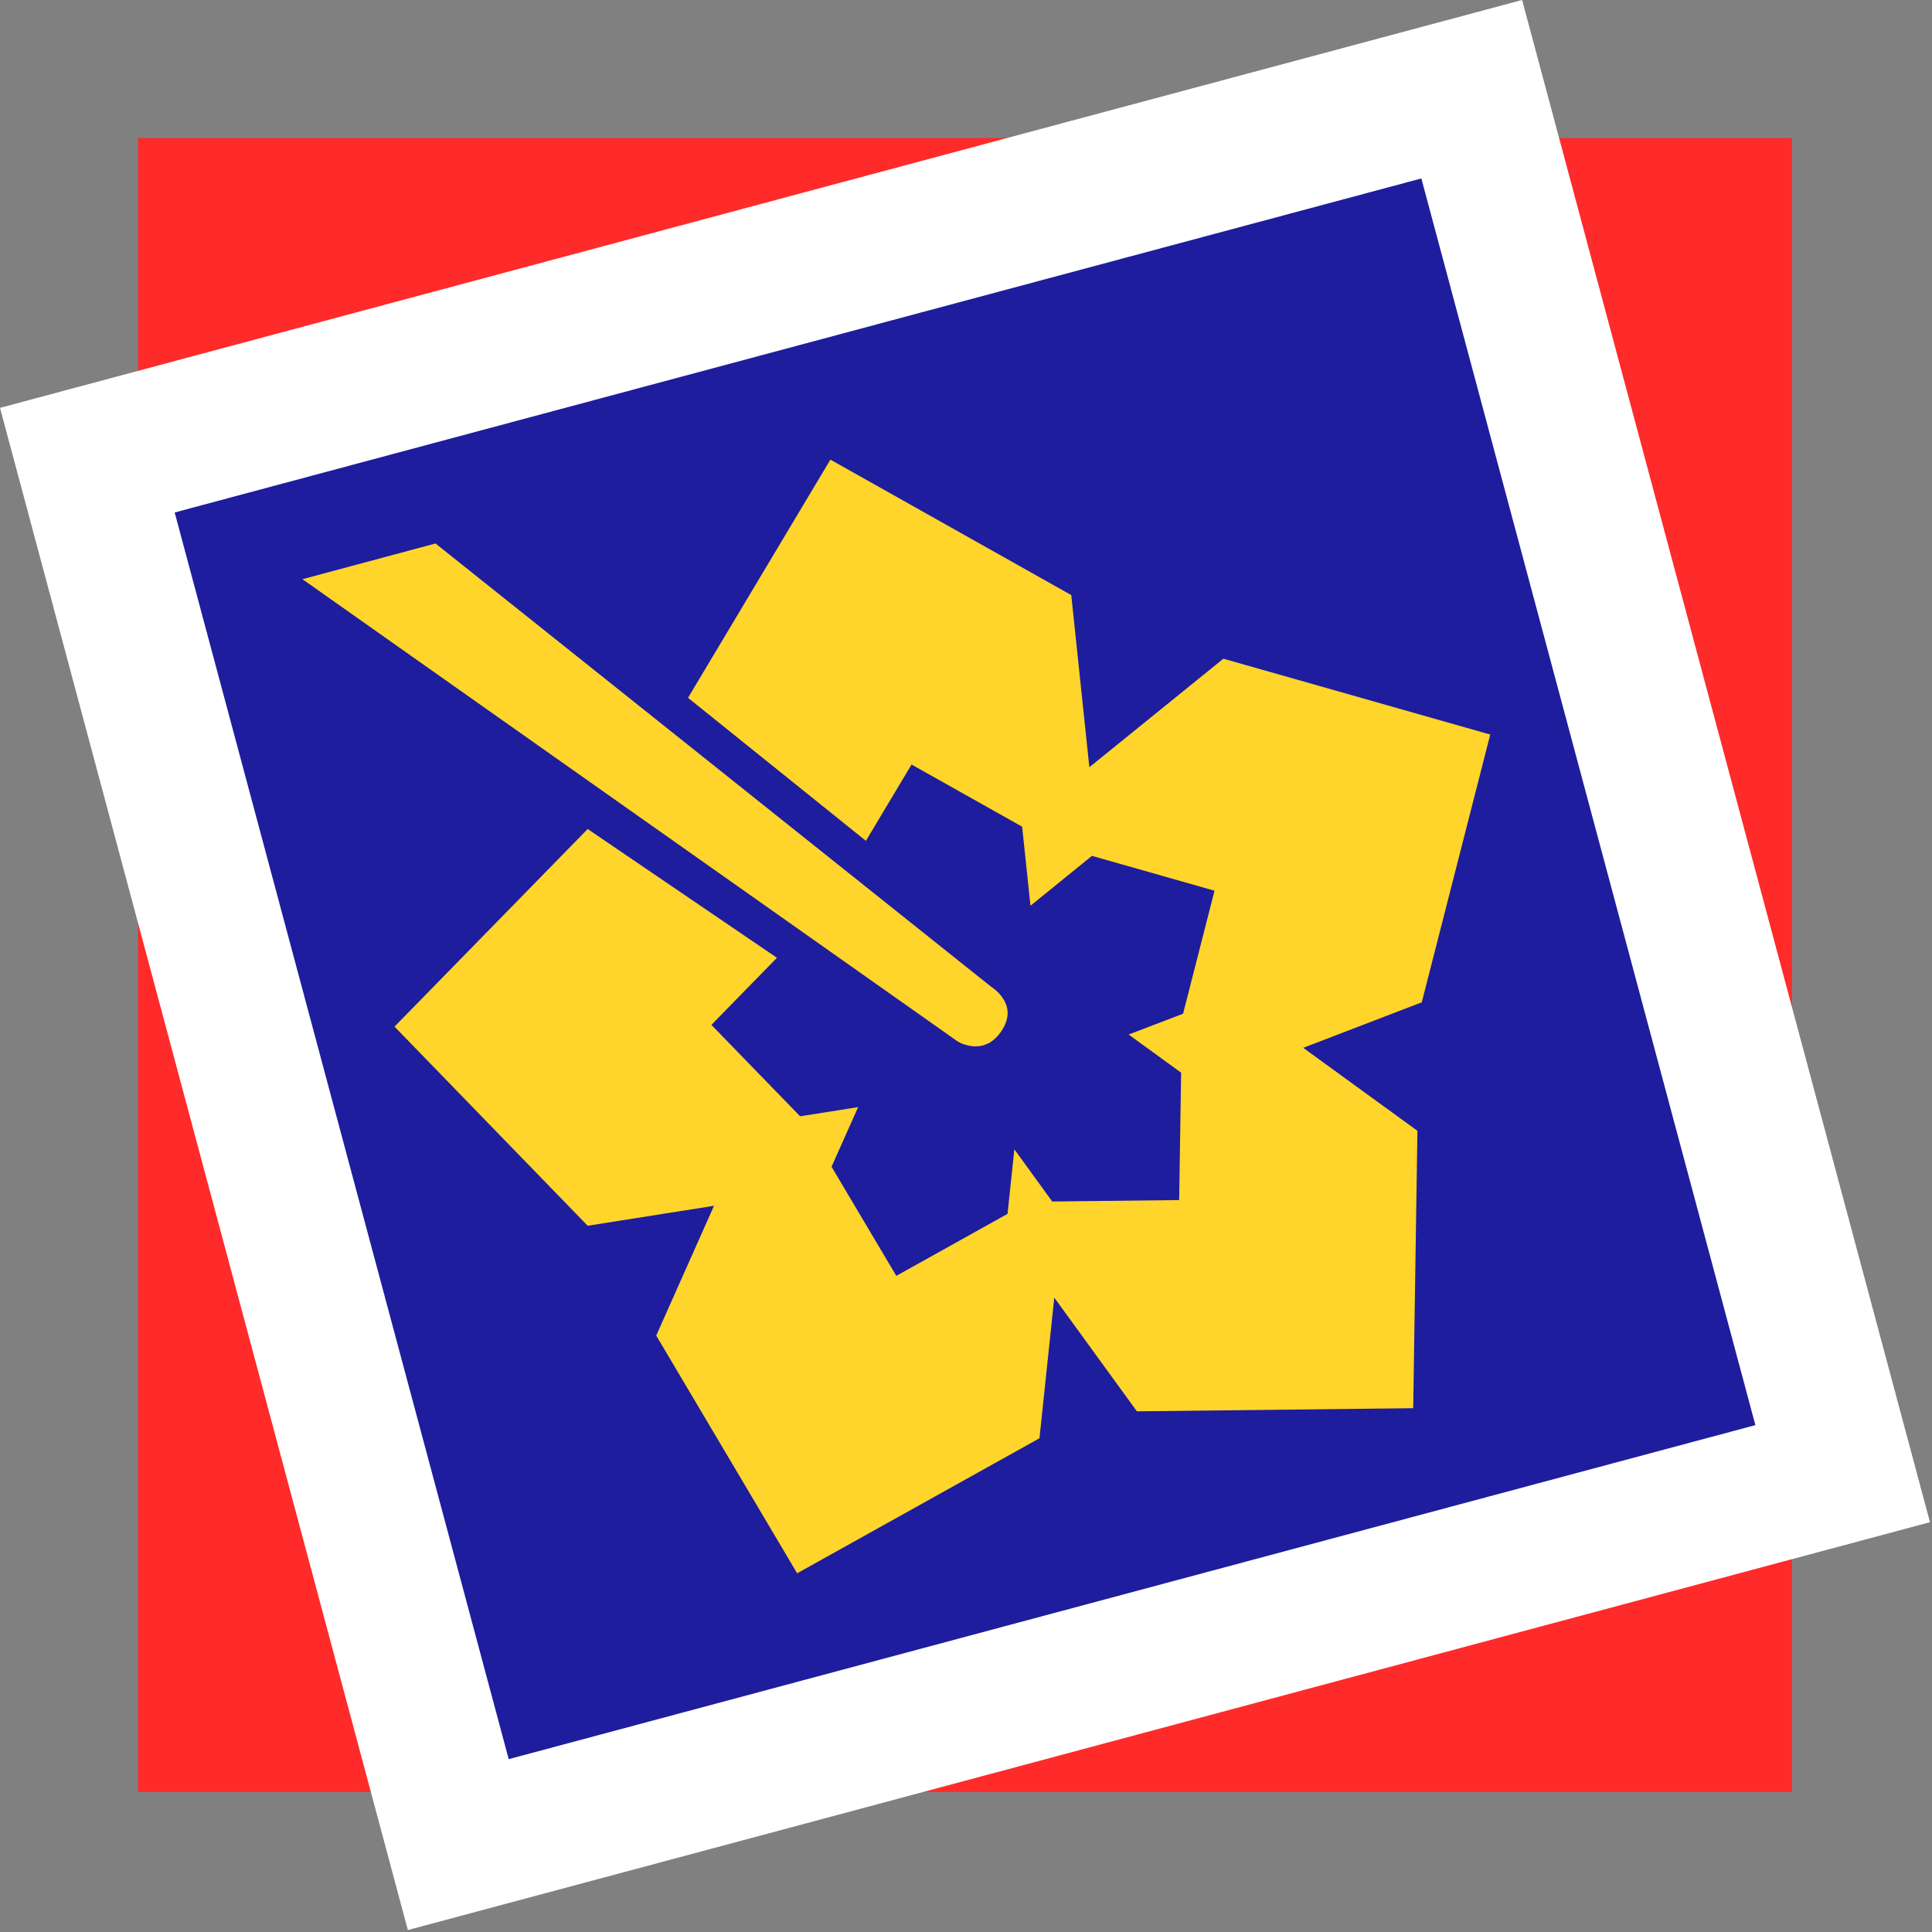 <?xml version="1.0" encoding="utf-8"?>
<svg xmlns="http://www.w3.org/2000/svg" height="100%" style="fill-rule:evenodd;clip-rule:evenodd;stroke-linejoin:round;stroke-miterlimit:2;" version="1.1" viewBox="0 0 829 829" width="100%">
  <rect x="0" y="0" width="829" height="829" fill="#808080" stroke="none"/>
  <g id="Logomark">
    <rect height="709.726" style="fill:#ff2a2a;" width="709.726" x="59.219" y="59.219"/>
    <path d="M0,175.009l653.124,-175.009l175.009,653.155l-653.124,175.009l-175.009,-653.155" style="fill:#fff;fill-rule:nonzero;"/>
    <path d="M74.951,219.899l534.934,-143.328l143.329,534.934l-534.935,143.328l-143.328,-534.934" style="fill:#1d1d9d;fill-rule:nonzero;"/>
    <path d="M610.072,430.078l-50.87,19.532l49.001,35.607l-1.807,119.03l-118.563,1.339l-35.45,-48.783l-6.355,60.341l-103.984,57.941l-60.465,-102.021l24.797,-55.668l-54.204,8.567l-82.894,-85.449l82.894,-84.794l81.212,55.263l-28.13,28.784l38.067,39.219l24.89,-3.925l-11.401,25.576l27.787,46.821l47.724,-26.604l2.929,-27.694l16.261,22.398l54.453,-0.623l0.841,-54.671l-22.523,-16.354l23.364,-8.941l13.488,-52.77l-52.583,-14.953l-26.386,21.401l-3.582,-33.924l-47.444,-26.666l-19.594,32.74l-76.322,-61.368l61.089,-102.208l103.36,58.128l7.757,73.861l57.506,-46.572l114.513,32.553l-29.376,114.887" style="fill:#ffd42b;fill-rule:nonzero;"/>
    <path d="M430.234,441.605c-0.436,0.716 -0.872,1.339 -1.339,1.931c-0.094,0.093 -0.156,0.218 -0.25,0.311c-0.155,0.187 -0.28,0.343 -0.436,0.499c-0.218,0.249 -0.436,0.467 -0.623,0.685c-0.155,0.156 -0.311,0.312 -0.436,0.436c-0.124,0.125 -0.249,0.218 -0.374,0.343c-0.062,0.062 -0.155,0.125 -0.218,0.187c-0.124,0.125 -0.249,0.218 -0.405,0.343c-0.155,0.093 -0.28,0.218 -0.405,0.311c-0.093,0.062 -0.218,0.156 -0.311,0.218c-0.156,0.094 -0.28,0.187 -0.436,0.281c-0.187,0.124 -0.374,0.218 -0.561,0.342c-0.187,0.125 -0.374,0.218 -0.561,0.281c-0.062,0.031 -0.093,0.062 -0.155,0.062c-0.125,0.062 -0.281,0.124 -0.405,0.187l-0.032,-0c-0.155,0.062 -0.342,0.156 -0.498,0.218c-0.187,0.062 -0.343,0.156 -0.53,0.187c-0.186,0.062 -0.342,0.124 -0.529,0.155c-3.053,0.81 -5.95,0.25 -7.975,-0.436c-0.218,-0.093 -0.467,-0.155 -0.685,-0.249c-1.402,-0.529 -2.243,-1.09 -2.243,-1.09l-281.05,-198.28l57.101,-15.326l238.434,190.211c0,0 11.776,7.103 4.891,18.193" style="fill:#ffd42b;fill-rule:nonzero;"/>
  </g>
</svg>